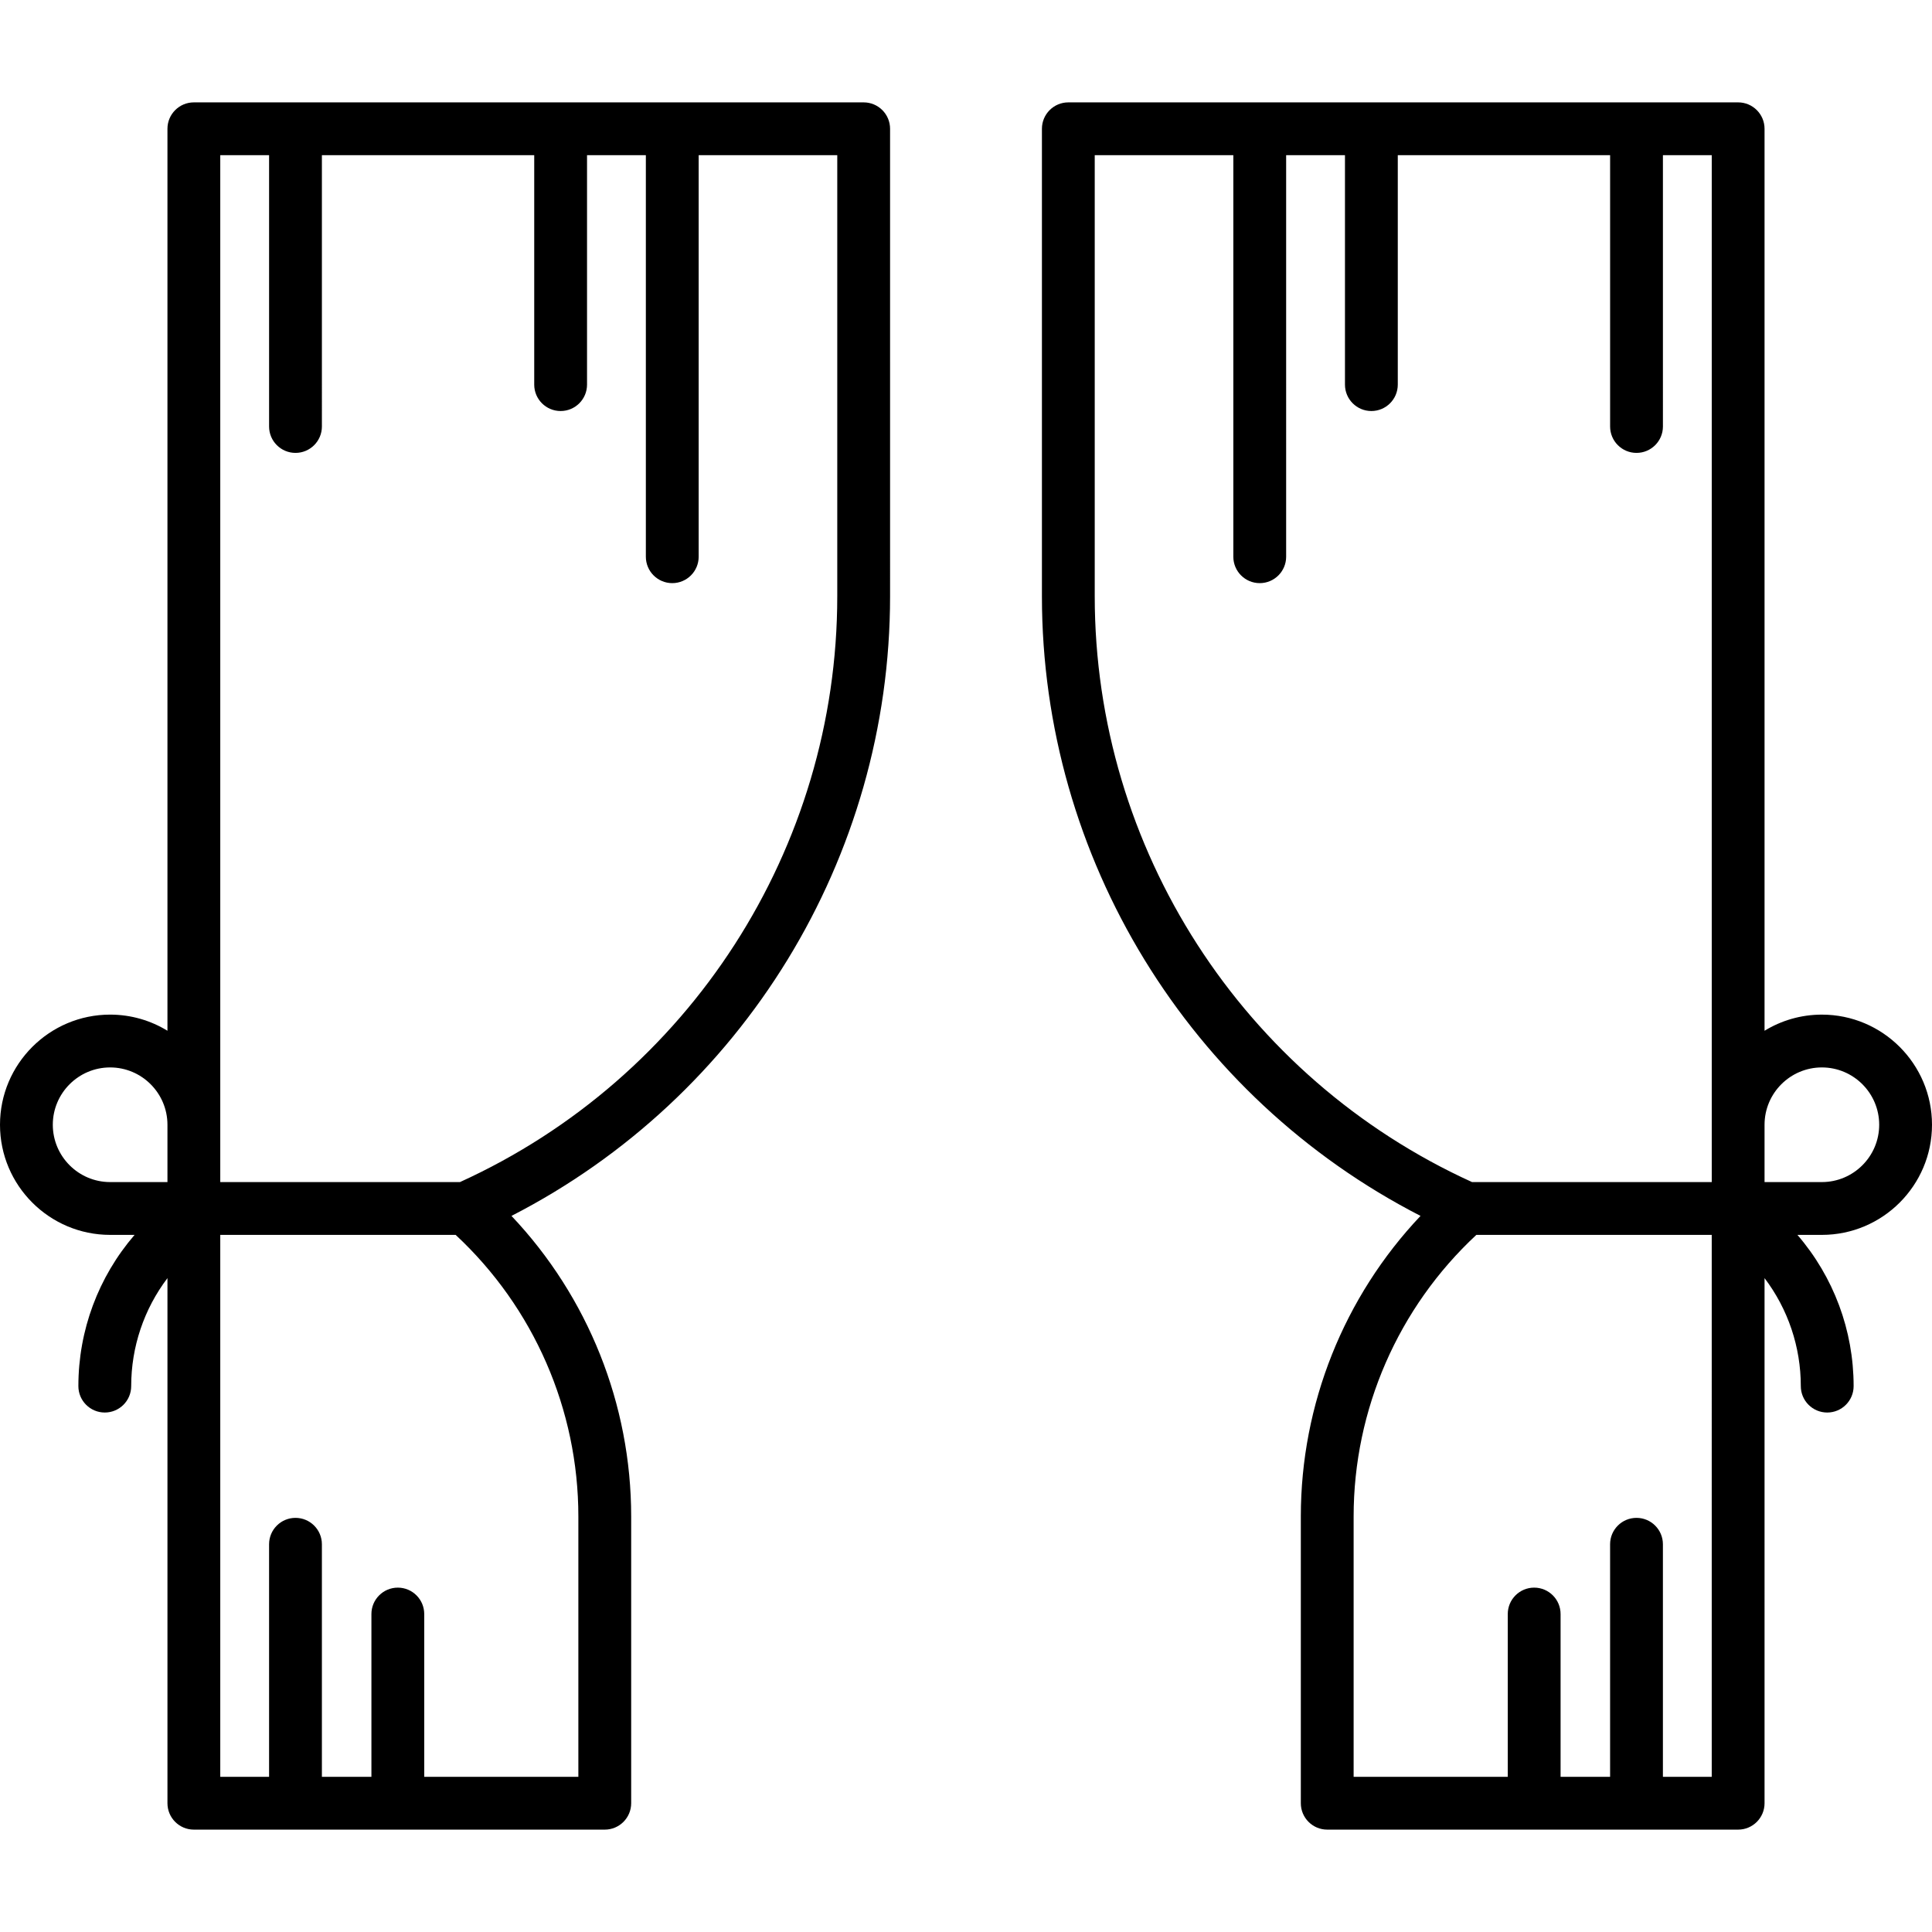 <?xml version="1.0" encoding="UTF-8"?> <!-- Generator: Adobe Illustrator 19.0.0, SVG Export Plug-In . SVG Version: 6.00 Build 0) --> <svg xmlns="http://www.w3.org/2000/svg" xmlns:xlink="http://www.w3.org/1999/xlink" id="Layer_1" x="0px" y="0px" viewBox="0 0 512 512" style="enable-background:new 0 0 512 512;" xml:space="preserve"> <g> <g> <g> <path d="M228.88,27.131H51.374c-3.864,0-6.998,3.134-6.998,6.998V273.16c-4.428-2.71-9.63-4.276-15.191-4.276 C13.093,268.885,0,281.977,0,298.071c0,16.094,13.093,29.186,29.185,29.186h6.478c-9.607,11.153-14.893,25.32-14.893,40.078 c0,3.864,3.134,6.998,6.998,6.998s6.998-3.134,6.998-6.998c0-10.39,3.389-20.406,9.61-28.621v139.157 c0,3.864,3.134,6.998,6.998,6.998h108.895c3.865,0,6.998-3.134,6.998-6.998v-75.995c0-29.733-11.449-58.225-31.722-79.649 c61.277-31.444,100.333-94.819,100.333-164.212V34.129C235.878,30.263,232.745,27.131,228.88,27.131z M44.376,313.262H29.185 c-8.375,0-15.19-6.815-15.19-15.191s6.815-15.191,15.19-15.191c8.376,0,15.191,6.815,15.191,15.191V313.262z M153.271,401.875 v68.998h-40.846v-43.136c0-3.864-3.134-6.998-6.998-6.998c-3.864,0-6.998,3.134-6.998,6.998v43.136H85.306v-61.625 c0-3.864-3.134-6.998-6.998-6.998c-3.864,0-6.998,3.134-6.998,6.998v61.625H58.372V327.257h62.378 C141.45,346.504,153.271,373.55,153.271,401.875z M221.883,158.014c0,66.826-39.204,127.594-99.985,155.248H58.372v-15.191 V41.126H71.31v71.897c0,3.864,3.134,6.998,6.998,6.998c3.864,0,6.998-3.134,6.998-6.998V41.126h56.268v60.802 c0,3.864,3.134,6.998,6.998,6.998s6.998-3.134,6.998-6.998V41.126h15.589v106.412c0,3.864,3.134,6.998,6.998,6.998 c3.864,0,6.998-3.134,6.998-6.998V41.126h36.73V158.014z"></path> <path d="M512,298.071c0-16.094-13.093-29.186-29.186-29.186c-5.561,0-10.763,1.565-15.191,4.276V34.129 c0-3.864-3.134-6.998-6.998-6.998H283.119c-3.864,0-6.998,3.134-6.998,6.998v123.885c0,69.394,39.057,132.768,100.333,164.212 c-20.272,21.425-31.722,49.916-31.722,79.649v75.995c0,3.864,3.134,6.998,6.998,6.998h108.895c3.864,0,6.998-3.134,6.998-6.998 V338.714c6.221,8.215,9.61,18.23,9.61,28.622c0,3.864,3.134,6.998,6.998,6.998s6.998-3.134,6.998-6.998 c0-14.758-5.287-28.925-14.893-40.078h6.478C498.907,327.257,512,314.165,512,298.071z M290.116,158.014V41.126h36.73v106.412 c0,3.864,3.134,6.998,6.998,6.998s6.998-3.134,6.998-6.998V41.126h15.589v60.802c0,3.864,3.134,6.998,6.998,6.998 s6.998-3.134,6.998-6.998V41.126h56.268v71.897c0,3.864,3.134,6.998,6.998,6.998c3.864,0,6.998-3.134,6.998-6.998V41.126h12.939 v256.945v15.191h-63.526C329.321,285.607,290.116,224.839,290.116,158.014z M453.628,470.873h-12.94v-61.625 c0-3.864-3.134-6.998-6.998-6.998c-3.864,0-6.998,3.134-6.998,6.998v61.625H413.57v-43.136c0-3.864-3.134-6.998-6.998-6.998 s-6.998,3.134-6.998,6.998v43.136h-40.847v-68.998c0-28.326,11.821-55.371,32.523-74.618h62.378V470.873z M467.623,313.262 v-15.191c0-8.376,6.815-15.191,15.191-15.191s15.191,6.815,15.191,15.191s-6.815,15.191-15.191,15.191H467.623z"></path> </g> </g> </g> <g> </g> <g> </g> <g> </g> <g> </g> <g> </g> <g> </g> <g> </g> <g> </g> <g> </g> <g> </g> <g> </g> <g> </g> <g> </g> <g> </g> <g> </g> </svg> 
